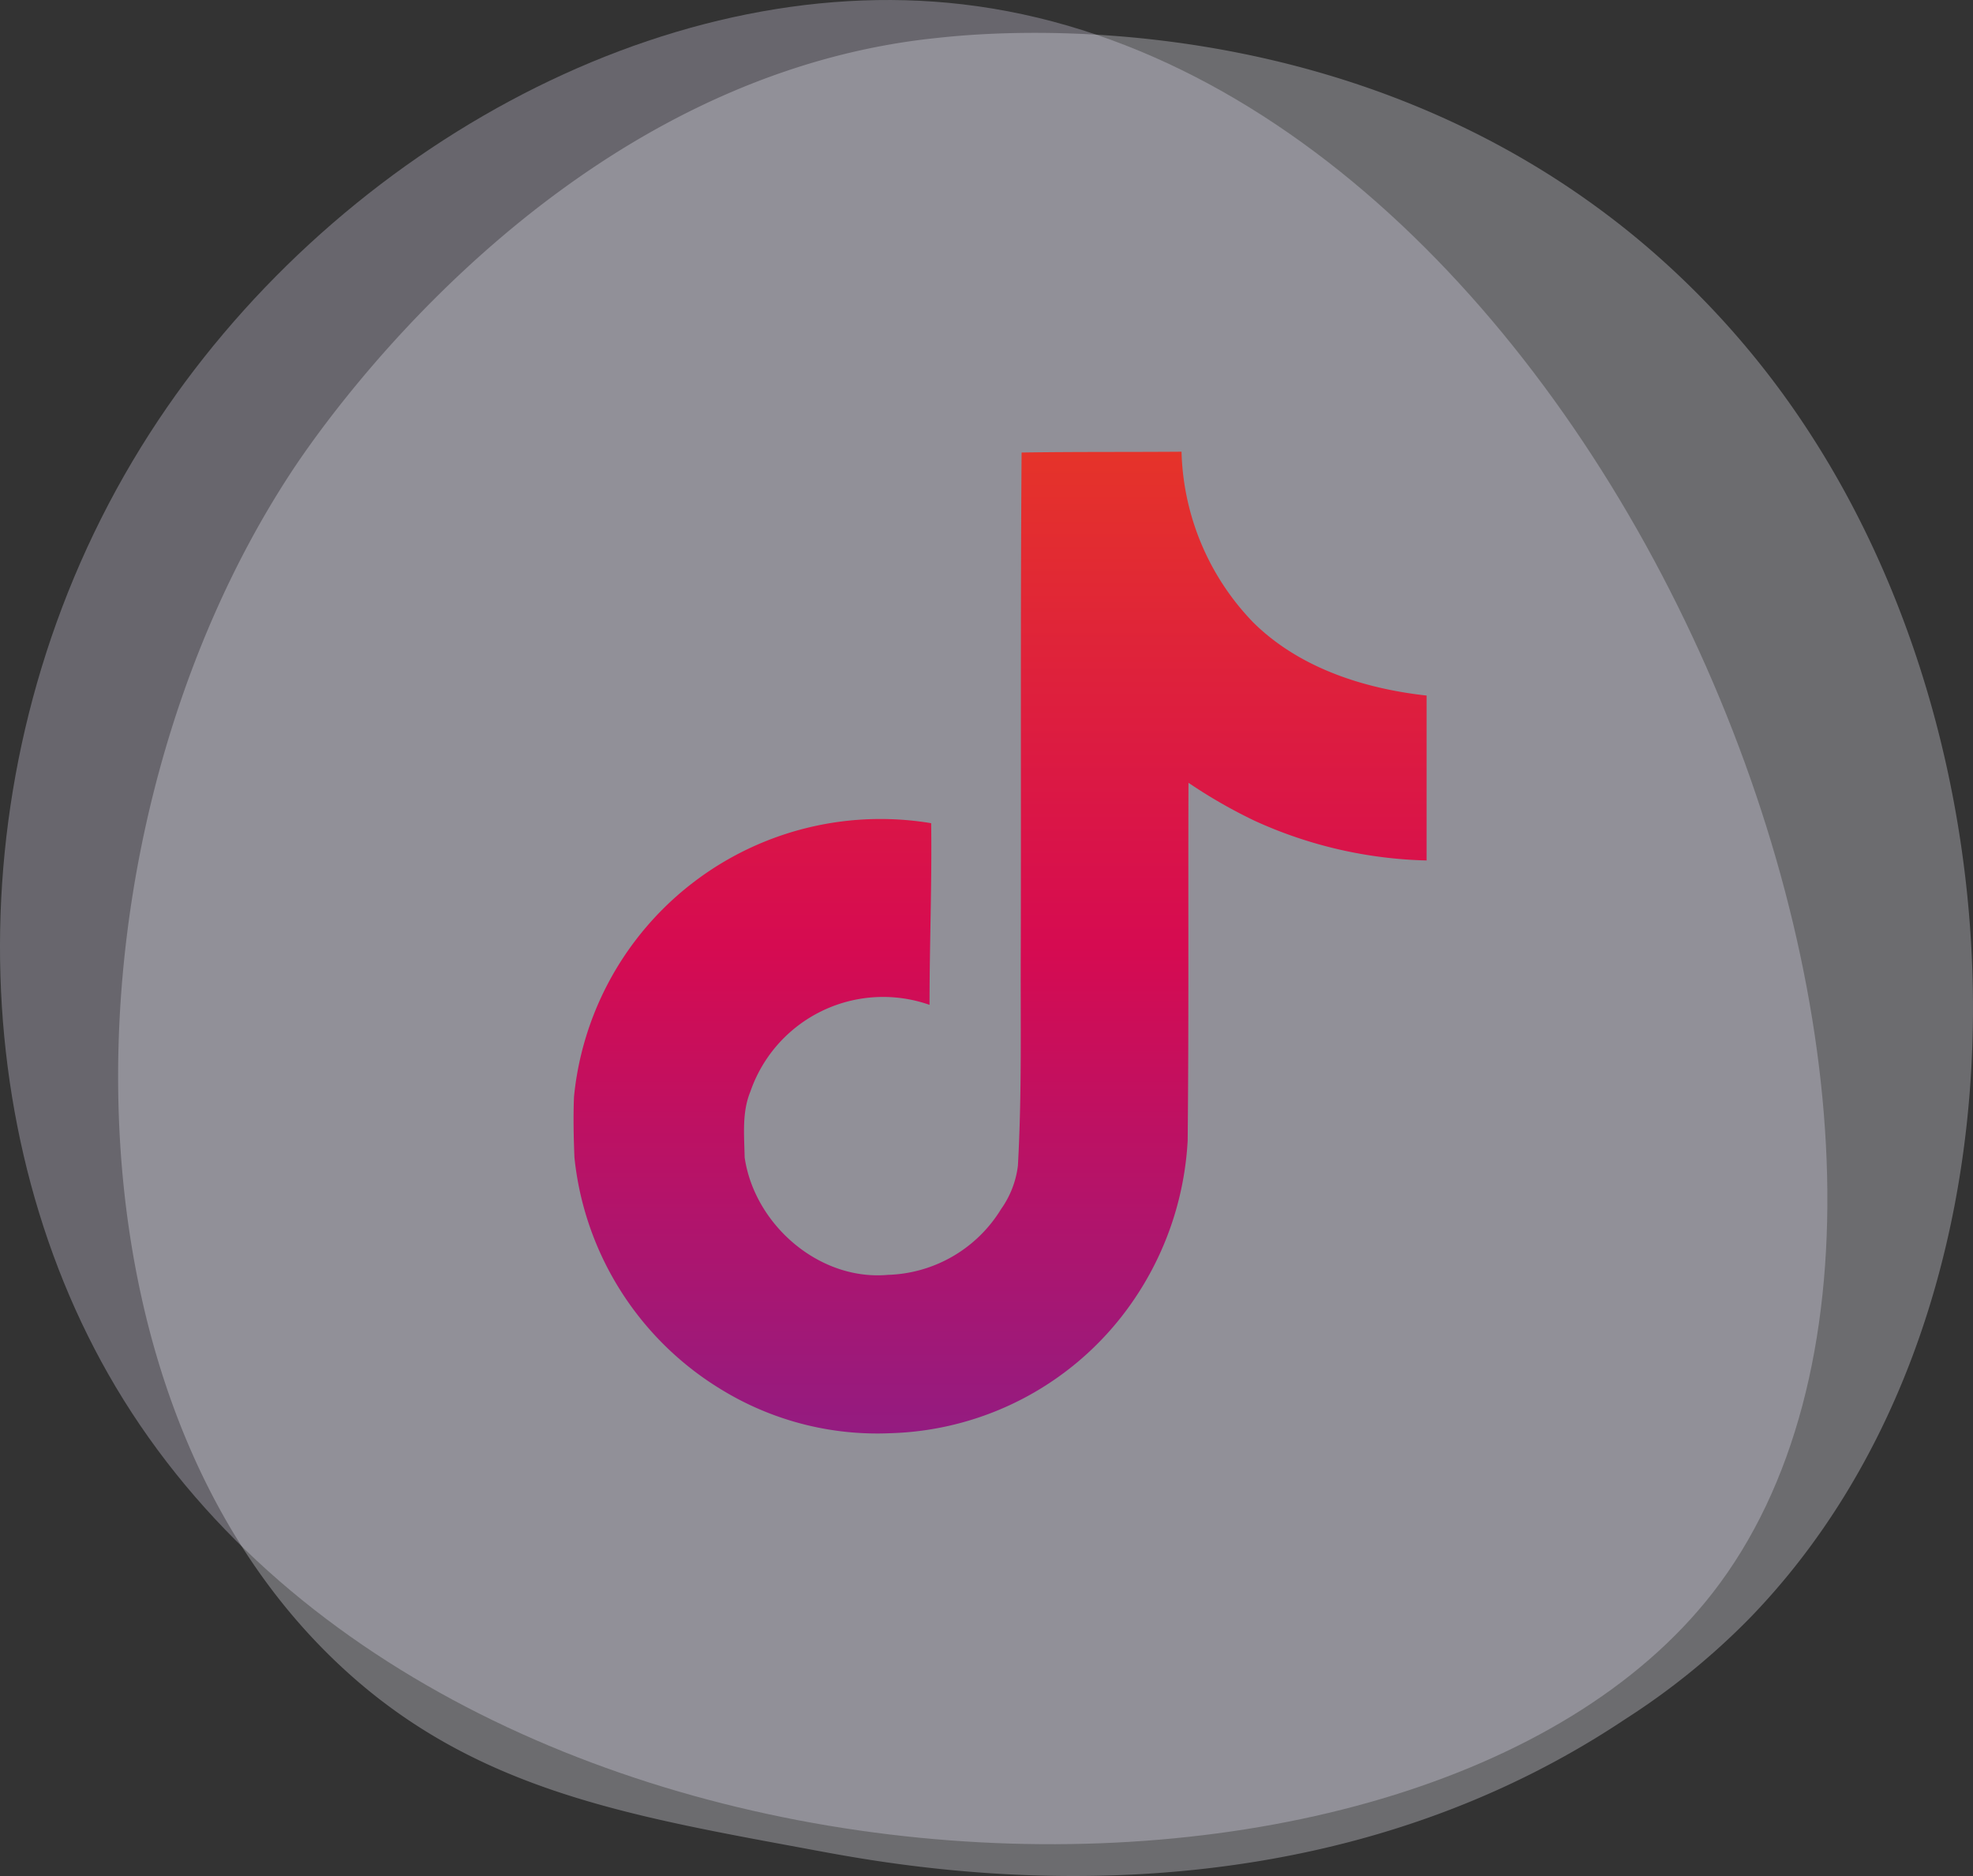 <svg xmlns="http://www.w3.org/2000/svg" xmlns:xlink="http://www.w3.org/1999/xlink" width="154.345" height="146.75" viewBox="0 0 154.345 146.75">
  <rect x="0" y="0" width="154.345" height="146.75" fill="#333333" stroke="none"/>
  <defs>
    <linearGradient id="linear-gradient" x1="0.5" x2="0.5" y2="1" gradientUnits="objectBoundingBox">
      <stop offset="0" stop-color="#e5332a"/>
      <stop offset="0.503" stop-color="#d60b51"/>
      <stop offset="1" stop-color="#941b80"/>
    </linearGradient>
  </defs>
  <g id="Raggruppa_979" data-name="Raggruppa 979" transform="translate(-1091.328 -1328.656)">
    <g id="Raggruppa_977" data-name="Raggruppa 977">
      <g id="Raggruppa_426" data-name="Raggruppa 426" transform="translate(-24.528 -12.855)">
        <g id="Raggruppa_420" data-name="Raggruppa 420" transform="translate(1115.855 1341.512)">
          <g id="Raggruppa_89" data-name="Raggruppa 89" transform="translate(0)" opacity="0.3">
            <path id="Tracciato_215" data-name="Tracciato 215" d="M3058.489,1618.431c-23.178,29.758-100.405,26.987-125.5-17.139-11.925-20.967-11.61-50.445,3.236-73.568,14-21.808,39.89-36.344,63.6-33.577C3050.771,1500.09,3084.489,1585.05,3058.489,1618.431Z" transform="translate(-2924.523 -1493.81)" fill="#e3dff4"/>
          </g>
          <path id="Tracciato_214" data-name="Tracciato 214" d="M845.559,1630.553a55.482,55.482,0,0,1-9.744,7.909c-25.234,16.849-54.08,11.993-63,10.333-14.389-2.678-26.535-4.567-36.97-14-23.713-21.423-22.559-66.114-4.44-93.8,2.148-3.282,20.24-30.1,49.148-33.88.707-.092,1.235-.145,1.7-.194,4.472-.474,32.184-2.972,54.78,15.959A67.4,67.4,0,0,1,850.3,1537.94C867.95,1565.2,868.005,1607.416,845.559,1630.553Z" transform="translate(-708.672 -1503.983)" fill="#f0f0fb" opacity="0.3"/>
        </g>
        <path id="Icon_simple-tiktok" data-name="Icon simple-tiktok" d="M37.416.064C41.608,0,45.769.032,49.929,0a19.934,19.934,0,0,0,5.6,13.346c3.584,3.552,8.641,5.185,13.57,5.729v12.9a34.256,34.256,0,0,1-13.442-3.1,39.541,39.541,0,0,1-5.185-2.976c-.032,9.345.032,18.69-.064,28A24.445,24.445,0,0,1,46.089,66.5,23.844,23.844,0,0,1,27.175,76.777a23.336,23.336,0,0,1-13.058-3.3A24.134,24.134,0,0,1,2.436,55.207c-.064-1.6-.1-3.2-.032-4.769A24.093,24.093,0,0,1,30.343,29.06c.064,4.737-.128,9.473-.128,14.21A10.981,10.981,0,0,0,16.2,50.054c-.672,1.632-.48,3.424-.448,5.153.768,5.249,5.825,9.665,11.2,9.185a10.752,10.752,0,0,0,8.865-5.153,7.384,7.384,0,0,0,1.312-3.392c.32-5.729.192-11.425.224-17.154.032-12.9-.032-25.763.064-38.629Z" transform="translate(1158.357 1376.846)" fill="url(#linear-gradient)"/>
      </g>
    </g>
  </g>
</svg>
